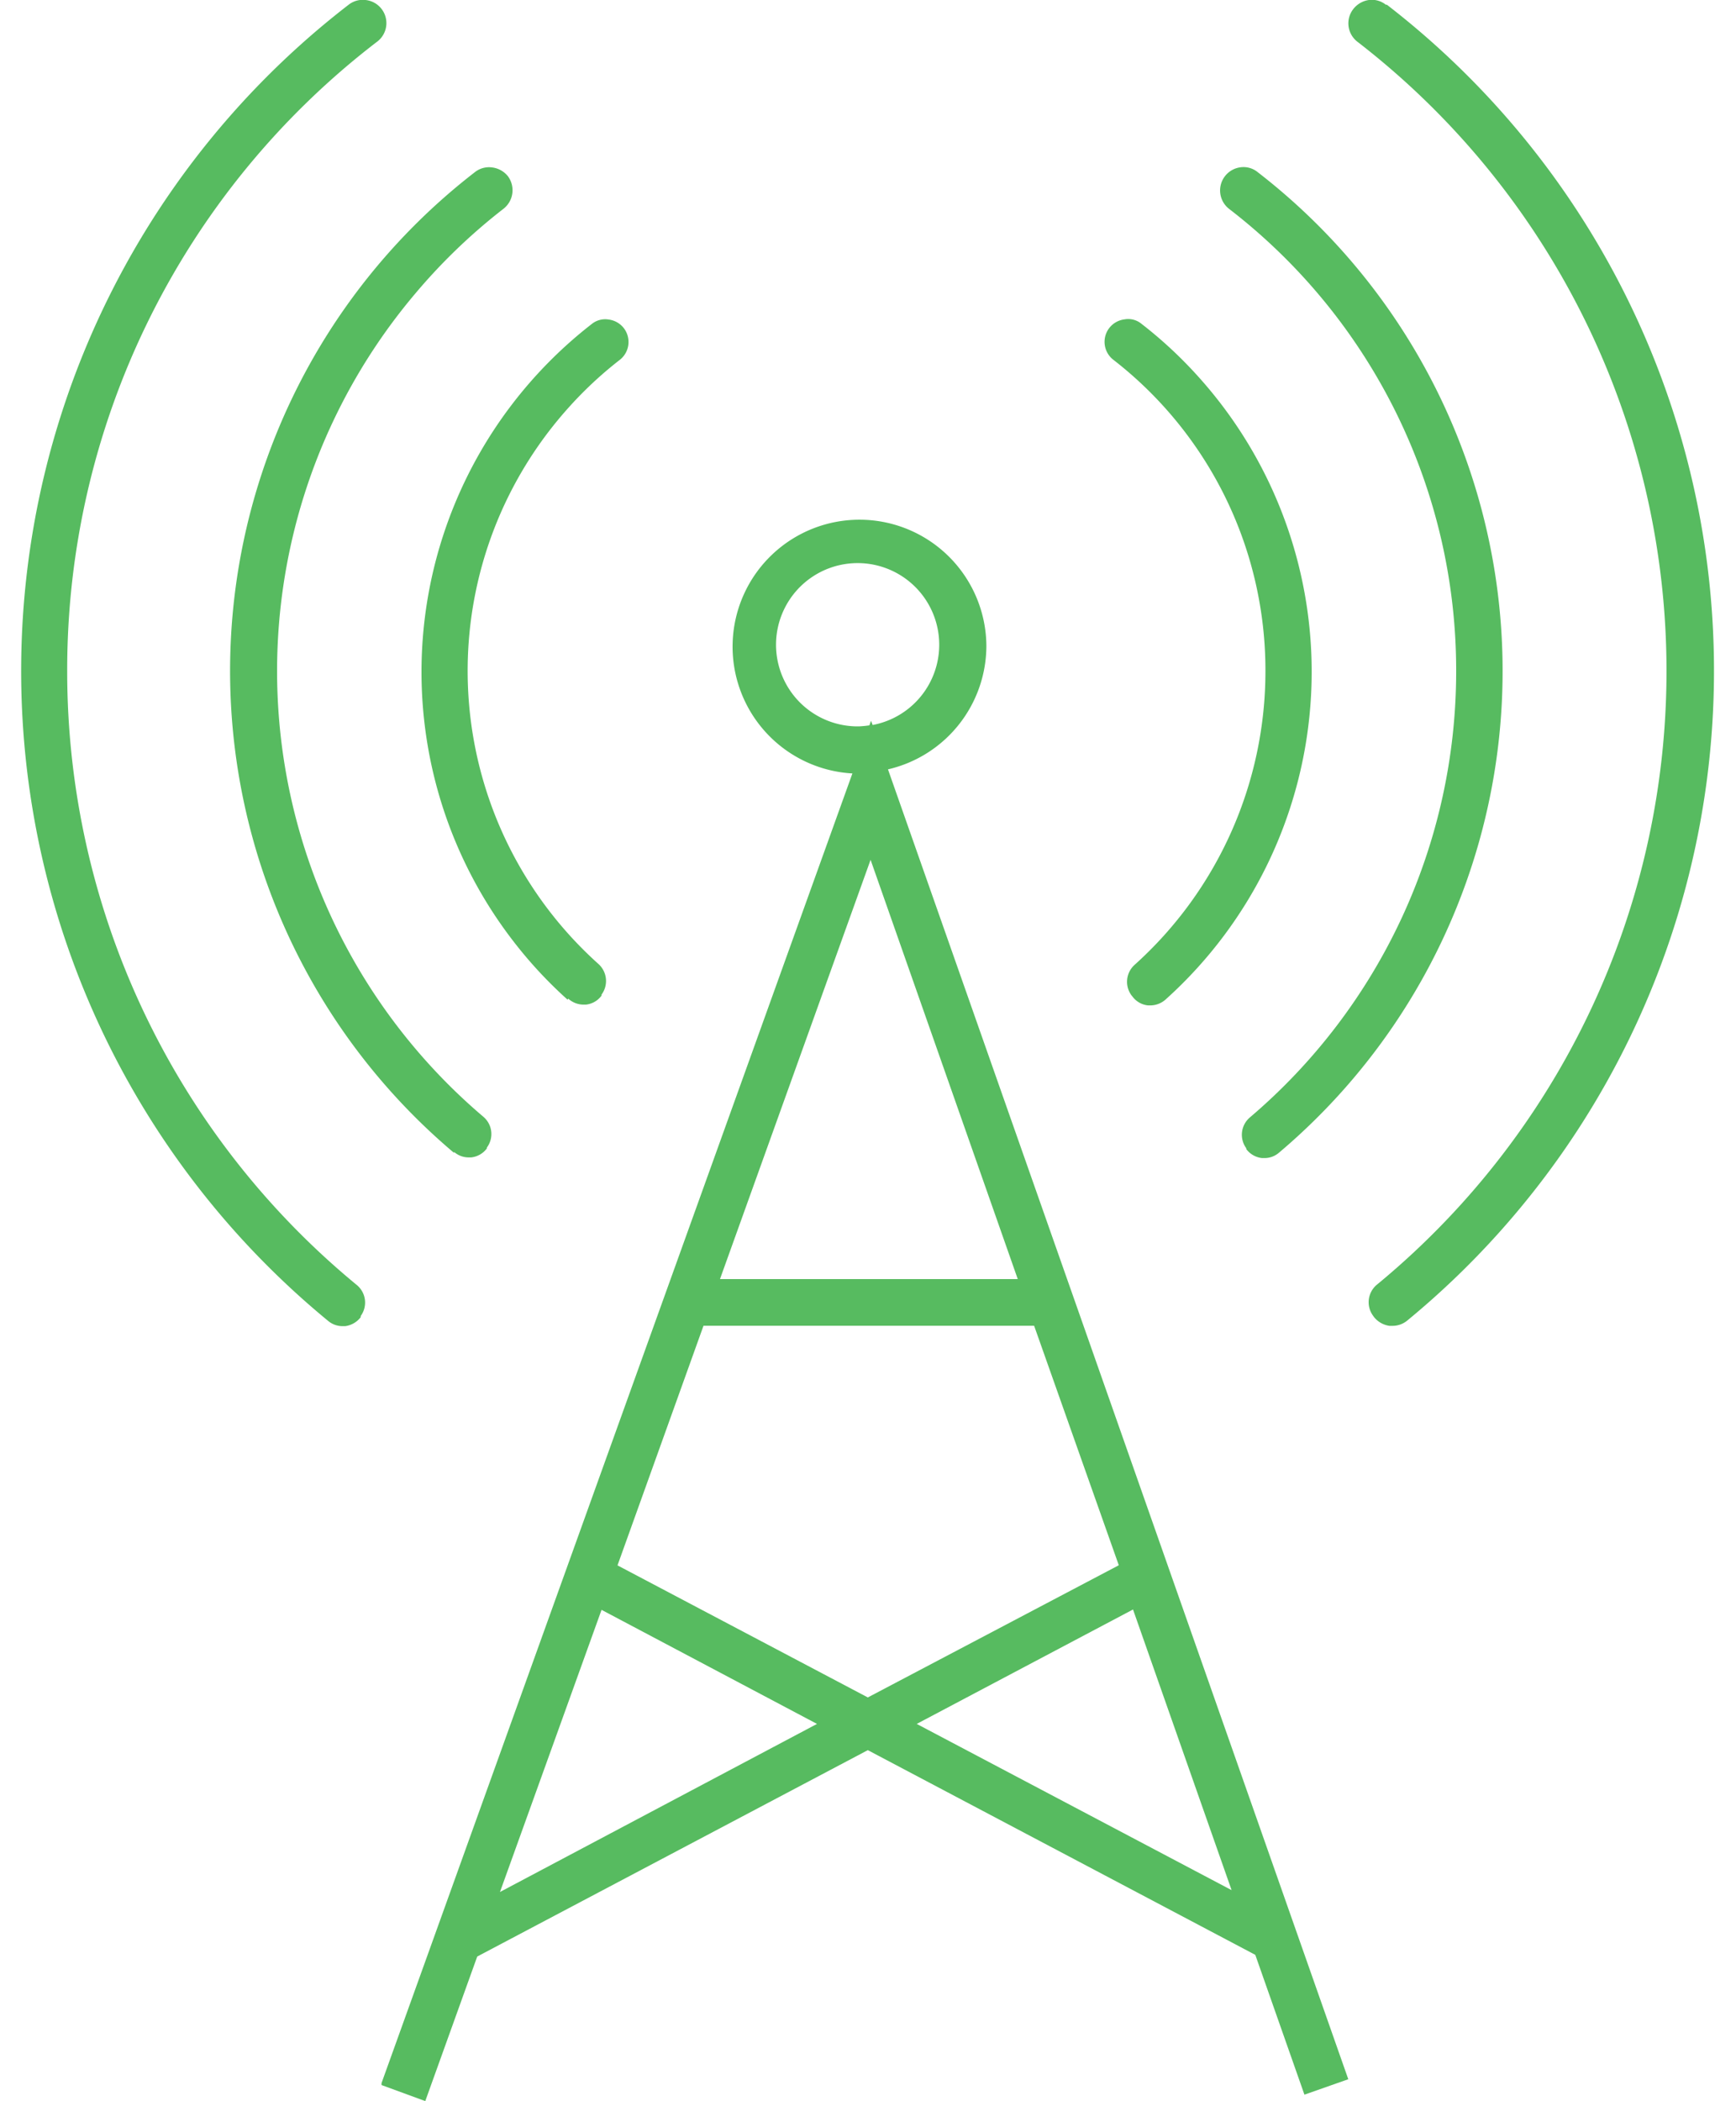 <svg xmlns="http://www.w3.org/2000/svg" viewBox="0 0 289.34 350"><defs><style>.a{fill:#57BB60;}</style></defs><path class="a" d="M164.4,107.61a21.15,21.15,0,1,0-22.33,21.23L63.59,347v.33L70.88,350l8.66-24.08,65.1-34.38,64.58,34.1,8.19,23.29,7.31-2.57L148,128.16A21.16,21.16,0,0,0,164.4,107.61ZM136.17,287.17l-52.84,28,16.93-47Zm52.67-19.06,16.43,46.75-52.48-27.69Zm-44.2,14.65-41.72-22,14.33-39.91h55.11l14.11,39.89ZM120,213.07l25.1-69.84,24.53,69.84Zm25.18-93-.28.76a17,17,0,0,1-1.75.17,13.6,13.6,0,1,1,2.29-.23Z"/><path class="a" d="M94.7,166.35a3.81,3.81,0,0,0,2.57,1h.37a3.7,3.7,0,0,0,2.62-1.5v-.17a3.81,3.81,0,0,0-.53-5.11,65.58,65.58,0,0,1-5-92.63A64.61,64.61,0,0,1,103.23,60,3.78,3.78,0,0,0,104,54.7v0h0a3.79,3.79,0,0,0-2.54-1.47,3.57,3.57,0,0,0-2.83.74,73.38,73.38,0,0,0-12.93,103,72.58,72.58,0,0,0,8.9,9.56Z"/><path class="a" d="M75.73,191.93a3.66,3.66,0,0,0,2.37.87h.43a3.75,3.75,0,0,0,2.62-1.5v-.14a3.77,3.77,0,0,0-.59-5.13A97.36,97.36,0,0,1,69.3,48.8a96.35,96.35,0,0,1,14.59-14,3.92,3.92,0,0,0,.76-5.45A4,4,0,0,0,82,27.89a3.78,3.78,0,0,0-2.83.77A105,105,0,0,0,75.62,192Z"/><path class="a" d="M11.2,111.9A131.84,131.84,0,0,1,62.78,7,3.87,3.87,0,0,0,60.91,0,3.82,3.82,0,0,0,58.09.8a140.13,140.13,0,0,0-3.36,219.27,3.71,3.71,0,0,0,2.34.84h.46a3.9,3.9,0,0,0,2.59-1.49v-.2a3.79,3.79,0,0,0-.65-5.16A132.32,132.32,0,0,1,11.2,111.9Z"/><path class="a" d="M210.91,111.9a65.75,65.75,0,0,1-21.79,48.81,3.8,3.8,0,0,0-.53,5.1l.14.17a3.68,3.68,0,0,0,2.62,1.5h.37a3.83,3.83,0,0,0,2.57-1,73.39,73.39,0,0,0,5.52-103.64,71.91,71.91,0,0,0-9.56-8.9,3.47,3.47,0,0,0-2.82-.74,3.78,3.78,0,0,0-2.57,1.47h0a3.78,3.78,0,0,0,.75,5.3h0A65.45,65.45,0,0,1,210.91,111.9Z"/><path class="a" d="M242.7,111.9a97.5,97.5,0,0,1-34.38,74.24,3.79,3.79,0,0,0-.6,5.14v.14a3.77,3.77,0,0,0,2.63,1.49h.42a3.66,3.66,0,0,0,2.37-.87,105,105,0,0,0-3.58-163.41,3.72,3.72,0,0,0-2.82-.76,3.89,3.89,0,0,0-1.87,6.94A97,97,0,0,1,242.7,111.9Z"/><path class="a" d="M231,.8A3.76,3.76,0,0,0,228.16,0a4,4,0,0,0-2.6,1.5A3.87,3.87,0,0,0,226.3,7h0A132.39,132.39,0,0,1,229.49,214a3.8,3.8,0,0,0-.65,5.16l.14.2a4,4,0,0,0,2.6,1.5h.56a3.86,3.86,0,0,0,2.37-.85A140.15,140.15,0,0,0,231.13.77Z"/></svg>